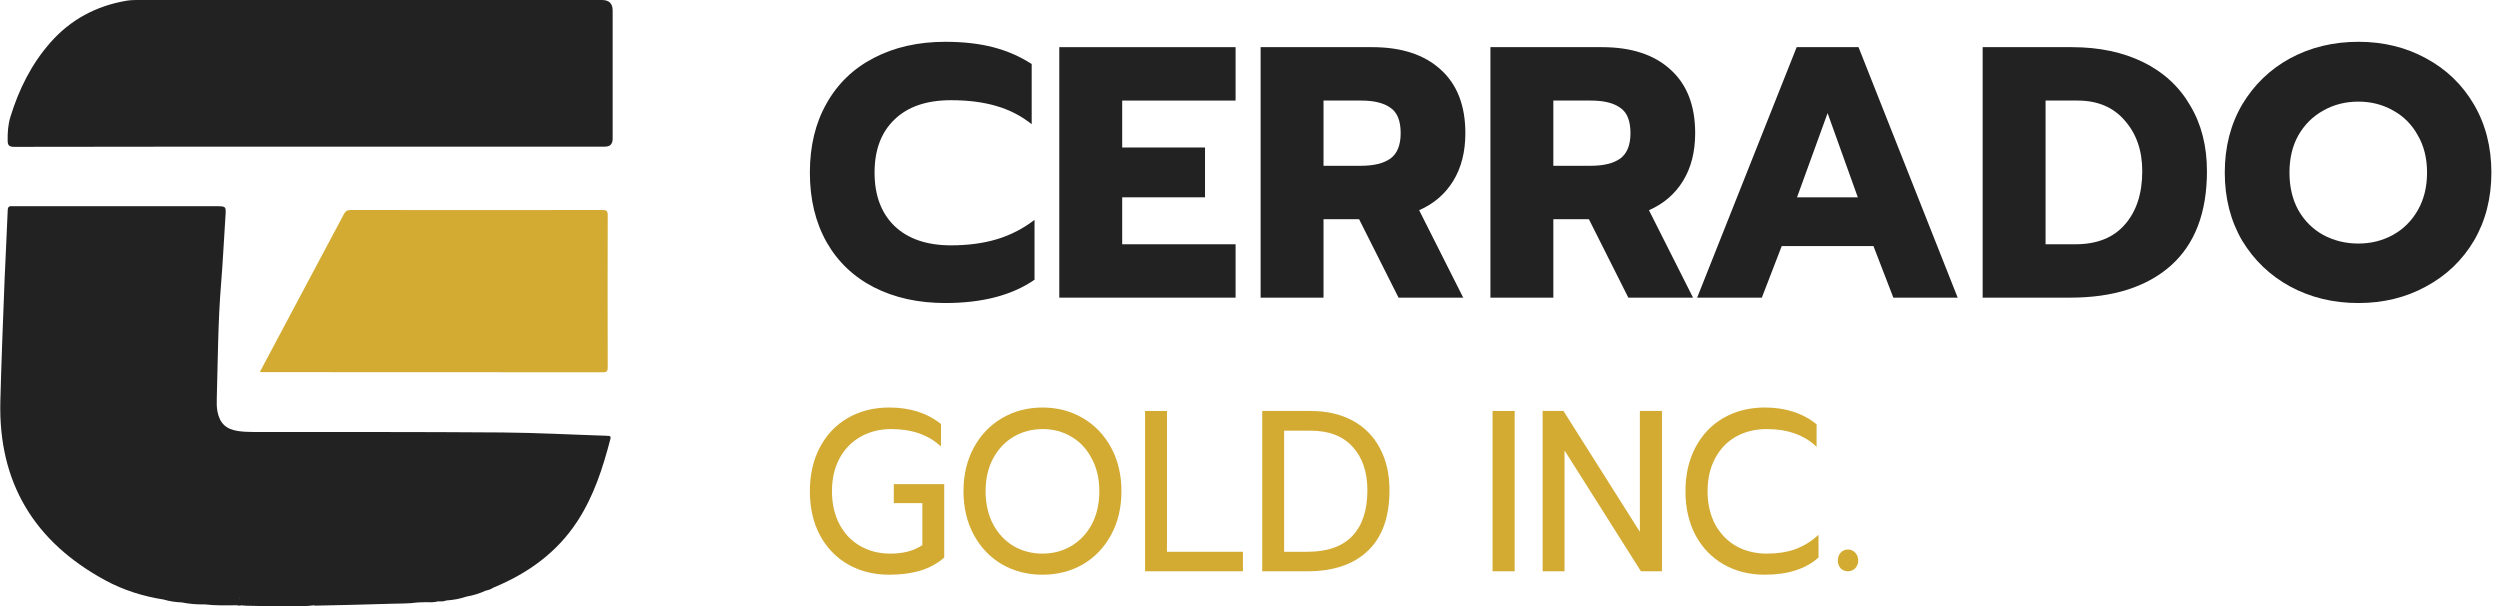 <svg width="132" height="32" viewBox="0 0 132 32" fill="none" xmlns="http://www.w3.org/2000/svg">
<g clip-path="url(#clip0_1_1788)">
<path d="M16.371 7.745C11.164 7.745 5.957 7.743 0.75 7.754C0.472 7.754 0.408 7.665 0.404 7.422C0.397 6.995 0.426 6.573 0.552 6.163C0.995 4.725 1.65 3.395 2.656 2.251C3.721 1.038 5.073 0.312 6.674 0.039C6.938 -0.007 7.216 -4.52621e-05 7.49 -4.52621e-05C15.586 -4.52621e-05 23.684 -4.52621e-05 31.782 -4.52621e-05C32.16 -4.52621e-05 32.348 0.184 32.348 0.552V7.329C32.348 7.605 32.212 7.743 31.94 7.743H16.371V7.745Z" fill="#222222"/>
<path d="M13.718 19.643C14.306 18.536 14.878 17.463 15.449 16.391C16.351 14.699 17.257 13.007 18.155 11.311C18.239 11.153 18.327 11.088 18.517 11.088C22.949 11.094 27.38 11.094 31.812 11.088C32.035 11.088 32.09 11.15 32.088 11.363C32.081 14.036 32.081 16.712 32.088 19.385C32.088 19.571 32.066 19.656 31.837 19.656C25.871 19.649 19.908 19.651 13.943 19.649C13.881 19.649 13.821 19.645 13.72 19.639L13.718 19.643Z" fill="#D3AB32"/>
<path d="M32.059 23.009C30.211 22.951 28.363 22.849 26.513 22.834C22.127 22.801 17.74 22.812 13.354 22.808C13.098 22.808 12.842 22.797 12.591 22.762C11.94 22.671 11.603 22.357 11.481 21.725C11.437 21.493 11.44 21.259 11.446 21.027C11.504 19.012 11.508 16.998 11.673 14.987C11.77 13.806 11.823 12.621 11.903 11.439C11.94 10.886 11.947 10.888 11.378 10.888C7.818 10.888 4.261 10.888 0.702 10.888C0.556 10.888 0.417 10.849 0.408 11.092C0.364 12.294 0.292 13.495 0.245 14.697C0.161 16.868 0.073 19.038 0.018 21.209C-0.086 25.459 1.791 28.605 5.573 30.648C6.524 31.162 7.558 31.486 8.637 31.655C8.95 31.747 9.267 31.796 9.594 31.807C9.993 31.887 10.394 31.922 10.802 31.911C11.371 31.98 11.942 31.963 12.516 31.959C12.597 31.983 12.679 31.983 12.761 31.963C12.928 31.985 13.096 31.989 13.263 31.987C13.978 32.013 14.695 31.996 15.411 31.996C15.795 31.996 16.181 32.022 16.563 31.961C16.596 31.967 16.631 31.98 16.664 31.978C17.985 31.948 19.306 31.924 20.627 31.879C21.101 31.861 21.578 31.879 22.049 31.809L22.067 31.818L22.085 31.807C22.208 31.803 22.332 31.799 22.455 31.796C22.473 31.796 22.491 31.796 22.508 31.796C22.685 31.801 22.861 31.809 23.033 31.773C23.059 31.768 23.084 31.764 23.108 31.755C23.262 31.759 23.419 31.766 23.567 31.705C23.933 31.681 24.292 31.616 24.641 31.497C24.991 31.437 25.327 31.333 25.649 31.185C25.794 31.159 25.931 31.107 26.056 31.025C27.874 30.273 29.409 29.175 30.487 27.52C31.358 26.183 31.834 24.695 32.229 23.176C32.271 23.012 32.183 23.014 32.064 23.012L32.059 23.009ZM12.613 31.58C12.639 31.578 12.666 31.575 12.692 31.571C12.668 31.582 12.642 31.586 12.613 31.58Z" fill="#222222"/>
</g>
<path d="M49.912 16C48.486 16 47.228 15.722 46.14 15.167C45.063 14.612 44.231 13.818 43.643 12.783C43.055 11.736 42.761 10.513 42.761 9.113C42.761 7.713 43.055 6.495 43.643 5.461C44.231 4.414 45.063 3.613 46.14 3.058C47.228 2.49 48.486 2.207 49.912 2.207C50.85 2.207 51.689 2.301 52.427 2.49C53.165 2.68 53.847 2.976 54.473 3.38V6.558C53.922 6.117 53.297 5.795 52.596 5.593C51.908 5.392 51.113 5.291 50.212 5.291C48.924 5.291 47.929 5.631 47.228 6.312C46.528 6.981 46.177 7.914 46.177 9.113C46.177 10.311 46.528 11.251 47.228 11.932C47.941 12.613 48.936 12.954 50.212 12.954C51.113 12.954 51.92 12.846 52.633 12.632C53.347 12.418 54.01 12.077 54.623 11.61V14.77C53.434 15.59 51.864 16 49.912 16Z" fill="#222222"/>
<path d="M55.93 2.49H65.239V5.31H59.252V7.788H63.625V10.418H59.252V12.897H65.239V15.716H55.93V2.49Z" fill="#222222"/>
<path d="M66.561 2.49H72.454C73.993 2.49 75.194 2.881 76.057 3.664C76.933 4.446 77.371 5.568 77.371 7.031C77.371 8.015 77.158 8.854 76.733 9.548C76.308 10.242 75.707 10.759 74.931 11.099L77.258 15.716H73.843L71.759 11.572H69.882V15.716H66.561V2.49ZM71.872 8.753C72.535 8.753 73.048 8.627 73.411 8.375C73.774 8.11 73.955 7.662 73.955 7.031C73.955 6.375 73.774 5.928 73.411 5.688C73.061 5.436 72.548 5.31 71.872 5.31H69.882V8.753H71.872Z" fill="#222222"/>
<path d="M78.694 2.49H84.587C86.126 2.49 87.328 2.881 88.191 3.664C89.067 4.446 89.505 5.568 89.505 7.031C89.505 8.015 89.292 8.854 88.867 9.548C88.441 10.242 87.841 10.759 87.065 11.099L89.392 15.716H85.976L83.893 11.572H82.016V15.716H78.694V2.49ZM84.005 8.753C84.669 8.753 85.182 8.627 85.544 8.375C85.907 8.11 86.089 7.662 86.089 7.031C86.089 6.375 85.907 5.928 85.544 5.688C85.194 5.436 84.681 5.31 84.005 5.31H82.016V8.753H84.005Z" fill="#222222"/>
<path d="M94.864 2.49H98.13L103.366 15.716H99.969L98.918 12.991H94.076L93.025 15.716H89.609L94.864 2.49ZM98.092 10.418L96.497 5.972L94.883 10.418H98.092Z" fill="#222222"/>
<path d="M104.684 2.49H109.395C110.834 2.49 112.091 2.755 113.167 3.285C114.243 3.815 115.069 4.578 115.645 5.575C116.233 6.558 116.527 7.713 116.527 9.037C116.527 11.232 115.889 12.897 114.612 14.032C113.336 15.155 111.566 15.716 109.301 15.716H104.684V2.49ZM109.582 12.897C110.721 12.897 111.591 12.55 112.191 11.856C112.804 11.162 113.111 10.223 113.111 9.037C113.111 7.952 112.804 7.063 112.191 6.369C111.591 5.663 110.759 5.31 109.695 5.31H108.006V12.897H109.582Z" fill="#222222"/>
<path d="M124.525 16C123.199 16 121.998 15.71 120.922 15.129C119.858 14.549 119.014 13.742 118.388 12.708C117.775 11.661 117.468 10.462 117.468 9.113C117.468 7.763 117.775 6.565 118.388 5.518C119.014 4.471 119.858 3.657 120.922 3.077C121.998 2.497 123.199 2.207 124.525 2.207C125.839 2.207 127.028 2.497 128.091 3.077C129.167 3.657 130.012 4.471 130.625 5.518C131.238 6.565 131.545 7.763 131.545 9.113C131.545 10.462 131.238 11.661 130.625 12.708C130.012 13.742 129.167 14.549 128.091 15.129C127.028 15.71 125.839 16 124.525 16ZM124.525 12.859C125.188 12.859 125.795 12.708 126.346 12.405C126.896 12.102 127.334 11.667 127.66 11.099C127.985 10.532 128.148 9.87 128.148 9.113C128.148 8.356 127.985 7.7 127.66 7.145C127.347 6.577 126.915 6.142 126.365 5.839C125.814 5.524 125.201 5.366 124.525 5.366C123.837 5.366 123.218 5.524 122.667 5.839C122.117 6.142 121.679 6.577 121.353 7.145C121.041 7.7 120.884 8.356 120.884 9.113C120.884 9.87 121.041 10.532 121.353 11.099C121.679 11.667 122.117 12.102 122.667 12.405C123.23 12.708 123.85 12.859 124.525 12.859Z" fill="#222222"/>
<path d="M46.954 30.345C46.138 30.345 45.413 30.163 44.778 29.8C44.144 29.437 43.649 28.924 43.294 28.262C42.939 27.592 42.761 26.817 42.761 25.937C42.761 25.057 42.939 24.282 43.294 23.612C43.649 22.942 44.144 22.425 44.778 22.062C45.413 21.699 46.138 21.517 46.954 21.517C48.049 21.517 48.959 21.808 49.684 22.389V23.576C49.027 22.962 48.151 22.655 47.056 22.655C46.459 22.655 45.923 22.789 45.447 23.055C44.971 23.322 44.597 23.705 44.325 24.205C44.061 24.698 43.928 25.275 43.928 25.937C43.928 26.599 44.061 27.18 44.325 27.681C44.589 28.181 44.956 28.565 45.424 28.831C45.892 29.098 46.421 29.231 47.01 29.231C47.698 29.231 48.261 29.081 48.699 28.783V26.567H47.192V25.562H49.855V29.437C49.499 29.751 49.08 29.982 48.597 30.127C48.121 30.272 47.573 30.345 46.954 30.345Z" fill="#D3AB32"/>
<path d="M55.042 30.345C54.257 30.345 53.546 30.163 52.912 29.8C52.277 29.428 51.779 28.908 51.416 28.238C51.054 27.568 50.872 26.801 50.872 25.937C50.872 25.073 51.054 24.306 51.416 23.636C51.779 22.966 52.277 22.446 52.912 22.074C53.546 21.703 54.257 21.517 55.042 21.517C55.828 21.517 56.538 21.703 57.172 22.074C57.807 22.446 58.305 22.966 58.668 23.636C59.031 24.306 59.212 25.073 59.212 25.937C59.212 26.801 59.031 27.568 58.668 28.238C58.305 28.908 57.807 29.428 57.172 29.8C56.538 30.163 55.828 30.345 55.042 30.345ZM55.042 29.231C55.601 29.231 56.107 29.098 56.56 28.831C57.021 28.557 57.384 28.173 57.648 27.681C57.913 27.18 58.045 26.599 58.045 25.937C58.045 25.283 57.913 24.71 57.648 24.218C57.391 23.717 57.036 23.334 56.583 23.067C56.13 22.793 55.624 22.655 55.065 22.655C54.498 22.655 53.984 22.789 53.524 23.055C53.071 23.322 52.708 23.705 52.436 24.205C52.172 24.706 52.039 25.283 52.039 25.937C52.039 26.599 52.172 27.18 52.436 27.681C52.7 28.173 53.059 28.557 53.512 28.831C53.973 29.098 54.483 29.231 55.042 29.231Z" fill="#D3AB32"/>
<path d="M60.46 21.699H61.616V29.134H65.627V30.163H60.46V21.699Z" fill="#D3AB32"/>
<path d="M66.646 21.699H69.195C70.049 21.699 70.789 21.868 71.416 22.207C72.043 22.547 72.523 23.031 72.855 23.66C73.195 24.29 73.365 25.033 73.365 25.889C73.365 27.293 72.984 28.359 72.221 29.085C71.465 29.804 70.404 30.163 69.037 30.163H66.646V21.699ZM69.025 29.134C70.083 29.134 70.876 28.855 71.405 28.298C71.934 27.741 72.198 26.938 72.198 25.889C72.198 24.92 71.938 24.153 71.416 23.588C70.903 23.023 70.166 22.74 69.207 22.74H67.802V29.134H69.025Z" fill="#D3AB32"/>
<path d="M78.807 21.699H79.974V30.163H78.807V21.699Z" fill="#D3AB32"/>
<path d="M81.451 21.699H82.551L86.585 28.08V21.699H87.752V30.163H86.641L82.607 23.782V30.163H81.451V21.699Z" fill="#D3AB32"/>
<path d="M93.185 30.345C92.37 30.345 91.644 30.163 91.01 29.8C90.375 29.437 89.88 28.924 89.525 28.262C89.17 27.592 88.993 26.817 88.993 25.937C88.993 25.057 89.17 24.282 89.525 23.612C89.88 22.942 90.375 22.425 91.01 22.062C91.644 21.699 92.37 21.517 93.185 21.517C94.273 21.517 95.183 21.812 95.916 22.401V23.588C95.259 22.966 94.383 22.655 93.287 22.655C92.675 22.655 92.132 22.789 91.656 23.055C91.187 23.322 90.821 23.705 90.556 24.205C90.292 24.698 90.16 25.275 90.16 25.937C90.16 26.599 90.292 27.18 90.556 27.681C90.829 28.181 91.199 28.565 91.667 28.831C92.143 29.098 92.683 29.231 93.287 29.231C93.846 29.231 94.345 29.154 94.783 29.001C95.229 28.839 95.64 28.585 96.018 28.238V29.437C95.338 30.042 94.394 30.345 93.185 30.345Z" fill="#D3AB32"/>
<path d="M97.57 30.163C97.419 30.163 97.29 30.111 97.185 30.006C97.087 29.893 97.037 29.756 97.037 29.594C97.037 29.433 97.087 29.295 97.185 29.182C97.29 29.069 97.419 29.013 97.57 29.013C97.721 29.013 97.85 29.069 97.955 29.182C98.061 29.295 98.114 29.433 98.114 29.594C98.114 29.756 98.061 29.893 97.955 30.006C97.85 30.111 97.721 30.163 97.57 30.163Z" fill="#D3AB32"/>
<defs>
<clipPath id="clip0_1_1788">
<rect width="32.335" height="32" fill="white" transform="translate(0.014)"/>
</clipPath>
</defs>
</svg>
